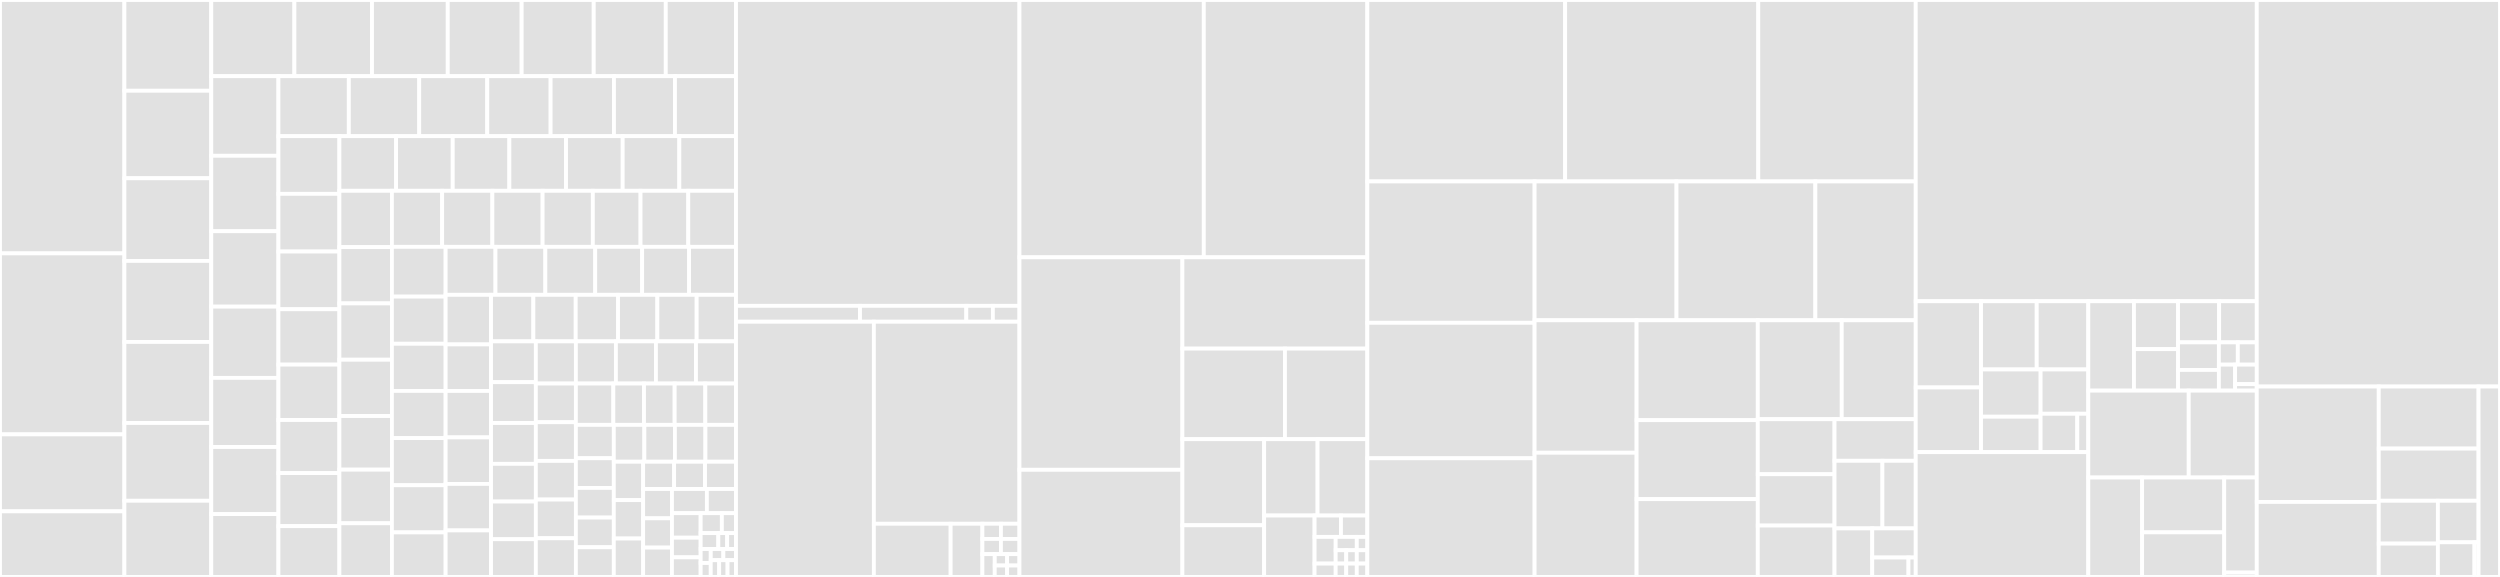 <svg baseProfile="full" width="650" height="150" viewBox="0 0 650 150" version="1.1"
xmlns="http://www.w3.org/2000/svg" xmlns:ev="http://www.w3.org/2001/xml-events"
xmlns:xlink="http://www.w3.org/1999/xlink">

<rect x="0" y="0" width="650" height="150" fill="#333333" stroke="none"/>

<style>rect.s{mask:url(#mask);}</style>
<defs>
  <pattern id="white" width="4" height="4" patternUnits="userSpaceOnUse" patternTransform="rotate(45)">
    <rect width="2" height="2" transform="translate(0,0)" fill="white"></rect>
  </pattern>
  <mask id="mask">
    <rect x="0" y="0" width="100%" height="100%" fill="url(#white)"></rect>
  </mask>
</defs>

<rect x="0" y="0" width="32.348" height="65.882" fill="#e1e1e1" stroke="white" stroke-width="1" class=" tooltipped" data-content="core/is/InstructionBuilder.java"><title>core/is/InstructionBuilder.java</title></rect>
<rect x="0" y="65.882" width="32.348" height="47.059" fill="#e1e1e1" stroke="white" stroke-width="1" class=" tooltipped" data-content="core/is/SYSCALL.java"><title>core/is/SYSCALL.java</title></rect>
<rect x="0" y="112.941" width="32.348" height="20.0" fill="#e1e1e1" stroke="white" stroke-width="1" class=" tooltipped" data-content="core/is/DIV.java"><title>core/is/DIV.java</title></rect>
<rect x="0" y="132.941" width="32.348" height="17.059" fill="#e1e1e1" stroke="white" stroke-width="1" class=" tooltipped" data-content="core/is/DIVU.java"><title>core/is/DIVU.java</title></rect>
<rect x="32.348" y="0" width="22.58" height="23.596" fill="#e1e1e1" stroke="white" stroke-width="1" class=" tooltipped" data-content="core/is/FPArithmeticInstructions.java"><title>core/is/FPArithmeticInstructions.java</title></rect>
<rect x="32.348" y="23.596" width="22.58" height="22.753" fill="#e1e1e1" stroke="white" stroke-width="1" class=" tooltipped" data-content="core/is/MULT.java"><title>core/is/MULT.java</title></rect>
<rect x="32.348" y="46.348" width="22.58" height="21.489" fill="#e1e1e1" stroke="white" stroke-width="1" class=" tooltipped" data-content="core/is/Instruction.java"><title>core/is/Instruction.java</title></rect>
<rect x="32.348" y="67.837" width="22.58" height="21.067" fill="#e1e1e1" stroke="white" stroke-width="1" class=" tooltipped" data-content="core/is/MULTU.java"><title>core/is/MULTU.java</title></rect>
<rect x="32.348" y="88.904" width="22.58" height="21.067" fill="#e1e1e1" stroke="white" stroke-width="1" class=" tooltipped" data-content="core/is/DDIVU.java"><title>core/is/DDIVU.java</title></rect>
<rect x="32.348" y="109.972" width="22.58" height="20.225" fill="#e1e1e1" stroke="white" stroke-width="1" class=" tooltipped" data-content="core/is/DDIV.java"><title>core/is/DDIV.java</title></rect>
<rect x="32.348" y="130.197" width="22.58" height="19.803" fill="#e1e1e1" stroke="white" stroke-width="1" class=" tooltipped" data-content="core/is/DMULT.java"><title>core/is/DMULT.java</title></rect>
<rect x="54.928" y="0" width="21.618" height="19.805" fill="#e1e1e1" stroke="white" stroke-width="1" class=" tooltipped" data-content="core/is/FPC_cond_DInstructions.java"><title>core/is/FPC_cond_DInstructions.java</title></rect>
<rect x="76.545" y="0" width="20.176" height="19.805" fill="#e1e1e1" stroke="white" stroke-width="1" class=" tooltipped" data-content="core/is/DMULTU.java"><title>core/is/DMULTU.java</title></rect>
<rect x="96.722" y="0" width="19.696" height="19.805" fill="#e1e1e1" stroke="white" stroke-width="1" class=" tooltipped" data-content="core/is/SLL.java"><title>core/is/SLL.java</title></rect>
<rect x="116.418" y="0" width="19.216" height="19.805" fill="#e1e1e1" stroke="white" stroke-width="1" class=" tooltipped" data-content="core/is/SRL.java"><title>core/is/SRL.java</title></rect>
<rect x="135.634" y="0" width="18.735" height="19.805" fill="#e1e1e1" stroke="white" stroke-width="1" class=" tooltipped" data-content="core/is/SRA.java"><title>core/is/SRA.java</title></rect>
<rect x="154.369" y="0" width="18.735" height="19.805" fill="#e1e1e1" stroke="white" stroke-width="1" class=" tooltipped" data-content="core/is/DSRA.java"><title>core/is/DSRA.java</title></rect>
<rect x="173.104" y="0" width="18.255" height="19.805" fill="#e1e1e1" stroke="white" stroke-width="1" class=" tooltipped" data-content="core/is/DSLL.java"><title>core/is/DSLL.java</title></rect>
<rect x="54.928" y="19.805" width="17.465" height="20.701" fill="#e1e1e1" stroke="white" stroke-width="1" class=" tooltipped" data-content="core/is/DSRL.java"><title>core/is/DSRL.java</title></rect>
<rect x="54.928" y="40.505" width="17.465" height="19.611" fill="#e1e1e1" stroke="white" stroke-width="1" class=" tooltipped" data-content="core/is/ALU_RType.java"><title>core/is/ALU_RType.java</title></rect>
<rect x="54.928" y="60.116" width="17.465" height="19.611" fill="#e1e1e1" stroke="white" stroke-width="1" class=" tooltipped" data-content="core/is/FPConditionalCC_DMoveInstructions.java"><title>core/is/FPConditionalCC_DMoveInstructions.java</title></rect>
<rect x="54.928" y="79.727" width="17.465" height="18.522" fill="#e1e1e1" stroke="white" stroke-width="1" class=" tooltipped" data-content="core/is/FPConditionalZerosMoveInstructions.java"><title>core/is/FPConditionalZerosMoveInstructions.java</title></rect>
<rect x="54.928" y="98.249" width="17.465" height="17.977" fill="#e1e1e1" stroke="white" stroke-width="1" class=" tooltipped" data-content="core/is/ALU_IType.java"><title>core/is/ALU_IType.java</title></rect>
<rect x="54.928" y="116.225" width="17.465" height="17.432" fill="#e1e1e1" stroke="white" stroke-width="1" class=" tooltipped" data-content="core/is/FPFormattedOperandMoveInstructions.java"><title>core/is/FPFormattedOperandMoveInstructions.java</title></rect>
<rect x="54.928" y="133.657" width="17.465" height="16.343" fill="#e1e1e1" stroke="white" stroke-width="1" class=" tooltipped" data-content="core/is/ORI.java"><title>core/is/ORI.java</title></rect>
<rect x="72.393" y="19.805" width="18.303" height="15.595" fill="#e1e1e1" stroke="white" stroke-width="1" class=" tooltipped" data-content="core/is/ANDI.java"><title>core/is/ANDI.java</title></rect>
<rect x="90.695" y="19.805" width="18.303" height="15.595" fill="#e1e1e1" stroke="white" stroke-width="1" class=" tooltipped" data-content="core/is/XORI.java"><title>core/is/XORI.java</title></rect>
<rect x="108.998" y="19.805" width="17.692" height="15.595" fill="#e1e1e1" stroke="white" stroke-width="1" class=" tooltipped" data-content="core/is/LDSTInstructions.java"><title>core/is/LDSTInstructions.java</title></rect>
<rect x="126.69" y="19.805" width="16.472" height="15.595" fill="#e1e1e1" stroke="white" stroke-width="1" class=" tooltipped" data-content="core/is/MFHI.java"><title>core/is/MFHI.java</title></rect>
<rect x="143.163" y="19.805" width="16.472" height="15.595" fill="#e1e1e1" stroke="white" stroke-width="1" class=" tooltipped" data-content="core/is/MFLO.java"><title>core/is/MFLO.java</title></rect>
<rect x="159.635" y="19.805" width="15.862" height="15.595" fill="#e1e1e1" stroke="white" stroke-width="1" class=" tooltipped" data-content="core/is/Loading.java"><title>core/is/Loading.java</title></rect>
<rect x="175.497" y="19.805" width="15.862" height="15.595" fill="#e1e1e1" stroke="white" stroke-width="1" class=" tooltipped" data-content="core/is/Storing.java"><title>core/is/Storing.java</title></rect>
<rect x="72.393" y="35.399" width="15.857" height="15" fill="#e1e1e1" stroke="white" stroke-width="1" class=" tooltipped" data-content="core/is/JAL.java"><title>core/is/JAL.java</title></rect>
<rect x="72.393" y="50.399" width="15.857" height="15" fill="#e1e1e1" stroke="white" stroke-width="1" class=" tooltipped" data-content="core/is/FlowControl_IType.java"><title>core/is/FlowControl_IType.java</title></rect>
<rect x="72.393" y="65.4" width="15.857" height="15" fill="#e1e1e1" stroke="white" stroke-width="1" class=" tooltipped" data-content="core/is/InstructionsUtils.java"><title>core/is/InstructionsUtils.java</title></rect>
<rect x="72.393" y="80.4" width="15.857" height="14.4" fill="#e1e1e1" stroke="white" stroke-width="1" class=" tooltipped" data-content="core/is/ADD.java"><title>core/is/ADD.java</title></rect>
<rect x="72.393" y="94.8" width="15.857" height="14.4" fill="#e1e1e1" stroke="white" stroke-width="1" class=" tooltipped" data-content="core/is/SUB.java"><title>core/is/SUB.java</title></rect>
<rect x="72.393" y="109.2" width="15.857" height="13.8" fill="#e1e1e1" stroke="white" stroke-width="1" class=" tooltipped" data-content="core/is/LUI.java"><title>core/is/LUI.java</title></rect>
<rect x="72.393" y="123" width="15.857" height="13.8" fill="#e1e1e1" stroke="white" stroke-width="1" class=" tooltipped" data-content="core/is/ADDI.java"><title>core/is/ADDI.java</title></rect>
<rect x="72.393" y="136.8" width="15.857" height="13.2" fill="#e1e1e1" stroke="white" stroke-width="1" class=" tooltipped" data-content="core/is/FPLoading.java"><title>core/is/FPLoading.java</title></rect>
<rect x="88.249" y="35.399" width="14.73" height="14.21" fill="#e1e1e1" stroke="white" stroke-width="1" class=" tooltipped" data-content="core/is/SLLV.java"><title>core/is/SLLV.java</title></rect>
<rect x="102.979" y="35.399" width="14.73" height="14.21" fill="#e1e1e1" stroke="white" stroke-width="1" class=" tooltipped" data-content="core/is/DMUHU.java"><title>core/is/DMUHU.java</title></rect>
<rect x="117.709" y="35.399" width="14.73" height="14.21" fill="#e1e1e1" stroke="white" stroke-width="1" class=" tooltipped" data-content="core/is/SLTU.java"><title>core/is/SLTU.java</title></rect>
<rect x="132.439" y="35.399" width="14.73" height="14.21" fill="#e1e1e1" stroke="white" stroke-width="1" class=" tooltipped" data-content="core/is/SRLV.java"><title>core/is/SRLV.java</title></rect>
<rect x="147.169" y="35.399" width="14.73" height="14.21" fill="#e1e1e1" stroke="white" stroke-width="1" class=" tooltipped" data-content="core/is/JALR.java"><title>core/is/JALR.java</title></rect>
<rect x="161.899" y="35.399" width="14.73" height="14.21" fill="#e1e1e1" stroke="white" stroke-width="1" class=" tooltipped" data-content="core/is/DMULU.java"><title>core/is/DMULU.java</title></rect>
<rect x="176.629" y="35.399" width="14.73" height="14.21" fill="#e1e1e1" stroke="white" stroke-width="1" class=" tooltipped" data-content="core/is/DSRAV.java"><title>core/is/DSRAV.java</title></rect>
<rect x="88.249" y="49.609" width="13.647" height="14.64" fill="#e1e1e1" stroke="white" stroke-width="1" class=" tooltipped" data-content="core/is/FPMoveToInstructions.java"><title>core/is/FPMoveToInstructions.java</title></rect>
<rect x="88.249" y="64.249" width="13.647" height="14.64" fill="#e1e1e1" stroke="white" stroke-width="1" class=" tooltipped" data-content="core/is/CVT_L_D.java"><title>core/is/CVT_L_D.java</title></rect>
<rect x="88.249" y="78.89" width="13.647" height="14.64" fill="#e1e1e1" stroke="white" stroke-width="1" class=" tooltipped" data-content="core/is/SLTIU.java"><title>core/is/SLTIU.java</title></rect>
<rect x="88.249" y="93.53" width="13.647" height="14.64" fill="#e1e1e1" stroke="white" stroke-width="1" class=" tooltipped" data-content="core/is/CVT_W_D.java"><title>core/is/CVT_W_D.java</title></rect>
<rect x="88.249" y="108.17" width="13.647" height="13.943" fill="#e1e1e1" stroke="white" stroke-width="1" class=" tooltipped" data-content="core/is/SRAV.java"><title>core/is/SRAV.java</title></rect>
<rect x="88.249" y="122.114" width="13.647" height="13.943" fill="#e1e1e1" stroke="white" stroke-width="1" class=" tooltipped" data-content="core/is/BC1F.java"><title>core/is/BC1F.java</title></rect>
<rect x="88.249" y="136.057" width="13.647" height="13.943" fill="#e1e1e1" stroke="white" stroke-width="1" class=" tooltipped" data-content="core/is/DSLLV.java"><title>core/is/DSLLV.java</title></rect>
<rect x="101.896" y="49.609" width="13.06" height="14.569" fill="#e1e1e1" stroke="white" stroke-width="1" class=" tooltipped" data-content="core/is/SLT.java"><title>core/is/SLT.java</title></rect>
<rect x="114.957" y="49.609" width="13.06" height="14.569" fill="#e1e1e1" stroke="white" stroke-width="1" class=" tooltipped" data-content="core/is/BNEZ.java"><title>core/is/BNEZ.java</title></rect>
<rect x="128.017" y="49.609" width="13.06" height="14.569" fill="#e1e1e1" stroke="white" stroke-width="1" class=" tooltipped" data-content="core/is/BC1T.java"><title>core/is/BC1T.java</title></rect>
<rect x="141.077" y="49.609" width="13.06" height="14.569" fill="#e1e1e1" stroke="white" stroke-width="1" class=" tooltipped" data-content="core/is/DSRLV.java"><title>core/is/DSRLV.java</title></rect>
<rect x="154.137" y="49.609" width="12.407" height="14.569" fill="#e1e1e1" stroke="white" stroke-width="1" class=" tooltipped" data-content="core/is/BGEZ.java"><title>core/is/BGEZ.java</title></rect>
<rect x="166.545" y="49.609" width="12.407" height="14.569" fill="#e1e1e1" stroke="white" stroke-width="1" class=" tooltipped" data-content="core/is/DSUB.java"><title>core/is/DSUB.java</title></rect>
<rect x="178.952" y="49.609" width="12.407" height="14.569" fill="#e1e1e1" stroke="white" stroke-width="1" class=" tooltipped" data-content="core/is/DADD.java"><title>core/is/DADD.java</title></rect>
<rect x="101.896" y="64.179" width="13.968" height="12.941" fill="#e1e1e1" stroke="white" stroke-width="1" class=" tooltipped" data-content="core/is/BEQZ.java"><title>core/is/BEQZ.java</title></rect>
<rect x="101.896" y="77.12" width="13.968" height="12.26" fill="#e1e1e1" stroke="white" stroke-width="1" class=" tooltipped" data-content="core/is/MOVZ.java"><title>core/is/MOVZ.java</title></rect>
<rect x="101.896" y="89.38" width="13.968" height="12.26" fill="#e1e1e1" stroke="white" stroke-width="1" class=" tooltipped" data-content="core/is/DADDI.java"><title>core/is/DADDI.java</title></rect>
<rect x="101.896" y="101.64" width="13.968" height="12.26" fill="#e1e1e1" stroke="white" stroke-width="1" class=" tooltipped" data-content="core/is/MOVN.java"><title>core/is/MOVN.java</title></rect>
<rect x="101.896" y="113.901" width="13.968" height="12.26" fill="#e1e1e1" stroke="white" stroke-width="1" class=" tooltipped" data-content="core/is/SUBU.java"><title>core/is/SUBU.java</title></rect>
<rect x="101.896" y="126.161" width="13.968" height="12.26" fill="#e1e1e1" stroke="white" stroke-width="1" class=" tooltipped" data-content="core/is/ADDU.java"><title>core/is/ADDU.java</title></rect>
<rect x="101.896" y="138.421" width="13.968" height="11.579" fill="#e1e1e1" stroke="white" stroke-width="1" class=" tooltipped" data-content="core/is/AND.java"><title>core/is/AND.java</title></rect>
<rect x="115.865" y="64.179" width="12.964" height="12.476" fill="#e1e1e1" stroke="white" stroke-width="1" class=" tooltipped" data-content="core/is/OR.java"><title>core/is/OR.java</title></rect>
<rect x="128.828" y="64.179" width="12.964" height="12.476" fill="#e1e1e1" stroke="white" stroke-width="1" class=" tooltipped" data-content="core/is/ADDIU.java"><title>core/is/ADDIU.java</title></rect>
<rect x="141.792" y="64.179" width="12.964" height="12.476" fill="#e1e1e1" stroke="white" stroke-width="1" class=" tooltipped" data-content="core/is/FPMoveFromInstructions.java"><title>core/is/FPMoveFromInstructions.java</title></rect>
<rect x="154.756" y="64.179" width="12.201" height="12.476" fill="#e1e1e1" stroke="white" stroke-width="1" class=" tooltipped" data-content="core/is/BREAK.java"><title>core/is/BREAK.java</title></rect>
<rect x="166.957" y="64.179" width="12.201" height="12.476" fill="#e1e1e1" stroke="white" stroke-width="1" class=" tooltipped" data-content="core/is/FPConditionalBranchesInstructions.java"><title>core/is/FPConditionalBranchesInstructions.java</title></rect>
<rect x="179.158" y="64.179" width="12.201" height="12.476" fill="#e1e1e1" stroke="white" stroke-width="1" class=" tooltipped" data-content="core/is/CVT_D_W.java"><title>core/is/CVT_D_W.java</title></rect>
<rect x="115.865" y="76.655" width="11.804" height="12.896" fill="#e1e1e1" stroke="white" stroke-width="1" class=" tooltipped" data-content="core/is/CVT_D_L.java"><title>core/is/CVT_D_L.java</title></rect>
<rect x="115.865" y="89.551" width="11.804" height="12.09" fill="#e1e1e1" stroke="white" stroke-width="1" class=" tooltipped" data-content="core/is/MOVZ_D.java"><title>core/is/MOVZ_D.java</title></rect>
<rect x="115.865" y="101.641" width="11.804" height="12.09" fill="#e1e1e1" stroke="white" stroke-width="1" class=" tooltipped" data-content="core/is/MOVN_D.java"><title>core/is/MOVN_D.java</title></rect>
<rect x="115.865" y="113.73" width="11.804" height="12.09" fill="#e1e1e1" stroke="white" stroke-width="1" class=" tooltipped" data-content="core/is/J.java"><title>core/is/J.java</title></rect>
<rect x="115.865" y="125.82" width="11.804" height="12.09" fill="#e1e1e1" stroke="white" stroke-width="1" class=" tooltipped" data-content="core/is/SDC1.java"><title>core/is/SDC1.java</title></rect>
<rect x="115.865" y="137.91" width="11.804" height="12.09" fill="#e1e1e1" stroke="white" stroke-width="1" class=" tooltipped" data-content="core/is/HALT.java"><title>core/is/HALT.java</title></rect>
<rect x="127.669" y="76.655" width="11.008" height="12.1" fill="#e1e1e1" stroke="white" stroke-width="1" class=" tooltipped" data-content="core/is/BEQ.java"><title>core/is/BEQ.java</title></rect>
<rect x="138.677" y="76.655" width="11.008" height="12.1" fill="#e1e1e1" stroke="white" stroke-width="1" class=" tooltipped" data-content="core/is/FPLDSTInstructions.java"><title>core/is/FPLDSTInstructions.java</title></rect>
<rect x="149.685" y="76.655" width="11.008" height="12.1" fill="#e1e1e1" stroke="white" stroke-width="1" class=" tooltipped" data-content="core/is/BNE.java"><title>core/is/BNE.java</title></rect>
<rect x="160.693" y="76.655" width="10.222" height="12.1" fill="#e1e1e1" stroke="white" stroke-width="1" class=" tooltipped" data-content="core/is/LDC1.java"><title>core/is/LDC1.java</title></rect>
<rect x="170.915" y="76.655" width="10.222" height="12.1" fill="#e1e1e1" stroke="white" stroke-width="1" class=" tooltipped" data-content="core/is/MOV_D.java"><title>core/is/MOV_D.java</title></rect>
<rect x="181.137" y="76.655" width="10.222" height="12.1" fill="#e1e1e1" stroke="white" stroke-width="1" class=" tooltipped" data-content="core/is/XOR.java"><title>core/is/XOR.java</title></rect>
<rect x="127.669" y="88.755" width="11.651" height="10.616" fill="#e1e1e1" stroke="white" stroke-width="1" class=" tooltipped" data-content="core/is/FPStoring.java"><title>core/is/FPStoring.java</title></rect>
<rect x="127.669" y="99.37" width="11.651" height="10.616" fill="#e1e1e1" stroke="white" stroke-width="1" class=" tooltipped" data-content="core/is/NOP.java"><title>core/is/NOP.java</title></rect>
<rect x="127.669" y="109.986" width="11.651" height="10.616" fill="#e1e1e1" stroke="white" stroke-width="1" class=" tooltipped" data-content="core/is/LWC1.java"><title>core/is/LWC1.java</title></rect>
<rect x="127.669" y="120.602" width="11.651" height="9.799" fill="#e1e1e1" stroke="white" stroke-width="1" class=" tooltipped" data-content="core/is/DSUBU.java"><title>core/is/DSUBU.java</title></rect>
<rect x="127.669" y="130.401" width="11.651" height="9.799" fill="#e1e1e1" stroke="white" stroke-width="1" class=" tooltipped" data-content="core/is/FlowControl_JType.java"><title>core/is/FlowControl_JType.java</title></rect>
<rect x="127.669" y="140.201" width="11.651" height="9.799" fill="#e1e1e1" stroke="white" stroke-width="1" class=" tooltipped" data-content="core/is/SWC1.java"><title>core/is/SWC1.java</title></rect>
<rect x="139.319" y="88.755" width="10.408" height="10.969" fill="#e1e1e1" stroke="white" stroke-width="1" class=" tooltipped" data-content="core/is/DADDU.java"><title>core/is/DADDU.java</title></rect>
<rect x="149.727" y="88.755" width="10.408" height="10.969" fill="#e1e1e1" stroke="white" stroke-width="1" class=" tooltipped" data-content="core/is/FlowControl_RType.java"><title>core/is/FlowControl_RType.java</title></rect>
<rect x="160.135" y="88.755" width="10.408" height="10.969" fill="#e1e1e1" stroke="white" stroke-width="1" class=" tooltipped" data-content="core/is/FPMoveToAndFromInstructions.java"><title>core/is/FPMoveToAndFromInstructions.java</title></rect>
<rect x="170.543" y="88.755" width="10.408" height="10.969" fill="#e1e1e1" stroke="white" stroke-width="1" class=" tooltipped" data-content="core/is/SLTI.java"><title>core/is/SLTI.java</title></rect>
<rect x="180.951" y="88.755" width="10.408" height="10.969" fill="#e1e1e1" stroke="white" stroke-width="1" class=" tooltipped" data-content="core/is/JR.java"><title>core/is/JR.java</title></rect>
<rect x="139.319" y="99.724" width="10.408" height="10.055" fill="#e1e1e1" stroke="white" stroke-width="1" class=" tooltipped" data-content="core/is/DMFC1.java"><title>core/is/DMFC1.java</title></rect>
<rect x="139.319" y="109.779" width="10.408" height="10.055" fill="#e1e1e1" stroke="white" stroke-width="1" class=" tooltipped" data-content="core/is/MFC1.java"><title>core/is/MFC1.java</title></rect>
<rect x="139.319" y="119.834" width="10.408" height="10.055" fill="#e1e1e1" stroke="white" stroke-width="1" class=" tooltipped" data-content="core/is/B.java"><title>core/is/B.java</title></rect>
<rect x="139.319" y="129.89" width="10.408" height="10.055" fill="#e1e1e1" stroke="white" stroke-width="1" class=" tooltipped" data-content="core/is/MTC1.java"><title>core/is/MTC1.java</title></rect>
<rect x="139.319" y="139.945" width="10.408" height="10.055" fill="#e1e1e1" stroke="white" stroke-width="1" class=" tooltipped" data-content="core/is/DMTC1.java"><title>core/is/DMTC1.java</title></rect>
<rect x="149.727" y="99.724" width="9.744" height="10.741" fill="#e1e1e1" stroke="white" stroke-width="1" class=" tooltipped" data-content="core/is/DADDIU.java"><title>core/is/DADDIU.java</title></rect>
<rect x="159.471" y="99.724" width="7.972" height="10.741" fill="#e1e1e1" stroke="white" stroke-width="1" class=" tooltipped" data-content="core/is/SUB_D.java"><title>core/is/SUB_D.java</title></rect>
<rect x="167.443" y="99.724" width="7.972" height="10.741" fill="#e1e1e1" stroke="white" stroke-width="1" class=" tooltipped" data-content="core/is/ADD_D.java"><title>core/is/ADD_D.java</title></rect>
<rect x="175.415" y="99.724" width="7.972" height="10.741" fill="#e1e1e1" stroke="white" stroke-width="1" class=" tooltipped" data-content="core/is/DIV_D.java"><title>core/is/DIV_D.java</title></rect>
<rect x="183.387" y="99.724" width="7.972" height="10.741" fill="#e1e1e1" stroke="white" stroke-width="1" class=" tooltipped" data-content="core/is/MUL_D.java"><title>core/is/MUL_D.java</title></rect>
<rect x="149.727" y="110.465" width="9.867" height="8.678" fill="#e1e1e1" stroke="white" stroke-width="1" class=" tooltipped" data-content="core/is/BUBBLE.java"><title>core/is/BUBBLE.java</title></rect>
<rect x="149.727" y="119.143" width="9.867" height="7.714" fill="#e1e1e1" stroke="white" stroke-width="1" class=" tooltipped" data-content="core/is/SB.java"><title>core/is/SB.java</title></rect>
<rect x="149.727" y="126.857" width="9.867" height="7.714" fill="#e1e1e1" stroke="white" stroke-width="1" class=" tooltipped" data-content="core/is/SD.java"><title>core/is/SD.java</title></rect>
<rect x="149.727" y="134.572" width="9.867" height="7.714" fill="#e1e1e1" stroke="white" stroke-width="1" class=" tooltipped" data-content="core/is/LB.java"><title>core/is/LB.java</title></rect>
<rect x="149.727" y="142.286" width="9.867" height="7.714" fill="#e1e1e1" stroke="white" stroke-width="1" class=" tooltipped" data-content="core/is/LBU.java"><title>core/is/LBU.java</title></rect>
<rect x="159.594" y="110.465" width="7.941" height="9.584" fill="#e1e1e1" stroke="white" stroke-width="1" class=" tooltipped" data-content="core/is/LH.java"><title>core/is/LH.java</title></rect>
<rect x="167.535" y="110.465" width="7.941" height="9.584" fill="#e1e1e1" stroke="white" stroke-width="1" class=" tooltipped" data-content="core/is/LHU.java"><title>core/is/LHU.java</title></rect>
<rect x="175.477" y="110.465" width="7.941" height="9.584" fill="#e1e1e1" stroke="white" stroke-width="1" class=" tooltipped" data-content="core/is/SW.java"><title>core/is/SW.java</title></rect>
<rect x="183.418" y="110.465" width="7.941" height="9.584" fill="#e1e1e1" stroke="white" stroke-width="1" class=" tooltipped" data-content="core/is/LW.java"><title>core/is/LW.java</title></rect>
<rect x="159.594" y="120.049" width="7.624" height="9.984" fill="#e1e1e1" stroke="white" stroke-width="1" class=" tooltipped" data-content="core/is/SH.java"><title>core/is/SH.java</title></rect>
<rect x="159.594" y="130.033" width="7.624" height="9.984" fill="#e1e1e1" stroke="white" stroke-width="1" class=" tooltipped" data-content="core/is/LD.java"><title>core/is/LD.java</title></rect>
<rect x="159.594" y="140.016" width="7.624" height="9.984" fill="#e1e1e1" stroke="white" stroke-width="1" class=" tooltipped" data-content="core/is/LWU.java"><title>core/is/LWU.java</title></rect>
<rect x="167.218" y="120.049" width="8.047" height="7.094" fill="#e1e1e1" stroke="white" stroke-width="1" class=" tooltipped" data-content="core/is/MOVF_D.java"><title>core/is/MOVF_D.java</title></rect>
<rect x="175.265" y="120.049" width="8.047" height="7.094" fill="#e1e1e1" stroke="white" stroke-width="1" class=" tooltipped" data-content="core/is/C_LT_D.java"><title>core/is/C_LT_D.java</title></rect>
<rect x="183.312" y="120.049" width="8.047" height="7.094" fill="#e1e1e1" stroke="white" stroke-width="1" class=" tooltipped" data-content="core/is/C_EQ_D.java"><title>core/is/C_EQ_D.java</title></rect>
<rect x="167.218" y="127.143" width="7.492" height="7.619" fill="#e1e1e1" stroke="white" stroke-width="1" class=" tooltipped" data-content="core/is/MOVT_D.java"><title>core/is/MOVT_D.java</title></rect>
<rect x="167.218" y="134.762" width="7.492" height="7.619" fill="#e1e1e1" stroke="white" stroke-width="1" class=" tooltipped" data-content="core/is/FlowControlInstructions.java"><title>core/is/FlowControlInstructions.java</title></rect>
<rect x="167.218" y="142.381" width="7.492" height="7.619" fill="#e1e1e1" stroke="white" stroke-width="1" class=" tooltipped" data-content="core/is/FPConversionFCSRInstructions.java"><title>core/is/FPConversionFCSRInstructions.java</title></rect>
<rect x="174.71" y="127.143" width="9.082" height="6.286" fill="#e1e1e1" stroke="white" stroke-width="1" class=" tooltipped" data-content="core/is/ComputationalInstructions.java"><title>core/is/ComputationalInstructions.java</title></rect>
<rect x="183.791" y="127.143" width="7.568" height="6.286" fill="#e1e1e1" stroke="white" stroke-width="1" class=" tooltipped" data-content="core/is/S_D.java"><title>core/is/S_D.java</title></rect>
<rect x="174.71" y="133.428" width="7.464" height="6.374" fill="#e1e1e1" stroke="white" stroke-width="1" class=" tooltipped" data-content="core/is/L_D.java"><title>core/is/L_D.java</title></rect>
<rect x="174.71" y="139.802" width="7.464" height="5.099" fill="#e1e1e1" stroke="white" stroke-width="1" class=" tooltipped" data-content="core/is/AddressErrorException.java"><title>core/is/AddressErrorException.java</title></rect>
<rect x="174.71" y="144.901" width="7.464" height="5.099" fill="#e1e1e1" stroke="white" stroke-width="1" class=" tooltipped" data-content="core/is/ParsedInstructionMetadata.java"><title>core/is/ParsedInstructionMetadata.java</title></rect>
<rect x="182.173" y="133.428" width="5.512" height="5.179" fill="#e1e1e1" stroke="white" stroke-width="1" class=" tooltipped" data-content="core/is/TRAP.java"><title>core/is/TRAP.java</title></rect>
<rect x="187.685" y="133.428" width="3.674" height="5.179" fill="#e1e1e1" stroke="white" stroke-width="1" class=" tooltipped" data-content="core/is/DivisionByZeroException.java"><title>core/is/DivisionByZeroException.java</title></rect>
<rect x="182.173" y="138.607" width="4.593" height="4.143" fill="#e1e1e1" stroke="white" stroke-width="1" class=" tooltipped" data-content="core/is/IntegerOverflowException.java"><title>core/is/IntegerOverflowException.java</title></rect>
<rect x="186.766" y="138.607" width="2.296" height="4.143" fill="#e1e1e1" stroke="white" stroke-width="1" class=" tooltipped" data-content="core/is/TwosComplementSumException.java"><title>core/is/TwosComplementSumException.java</title></rect>
<rect x="189.063" y="138.607" width="2.296" height="4.143" fill="#e1e1e1" stroke="white" stroke-width="1" class=" tooltipped" data-content="core/is/InstructionInterface.java"><title>core/is/InstructionInterface.java</title></rect>
<rect x="182.173" y="142.75" width="2.625" height="3.625" fill="#e1e1e1" stroke="white" stroke-width="1" class=" tooltipped" data-content="core/is/WAWException.java"><title>core/is/WAWException.java</title></rect>
<rect x="182.173" y="146.375" width="2.625" height="3.625" fill="#e1e1e1" stroke="white" stroke-width="1" class=" tooltipped" data-content="core/is/HaltException.java"><title>core/is/HaltException.java</title></rect>
<rect x="184.798" y="142.75" width="3.281" height="2.9" fill="#e1e1e1" stroke="white" stroke-width="1" class=" tooltipped" data-content="core/is/StoppingException.java"><title>core/is/StoppingException.java</title></rect>
<rect x="188.079" y="142.75" width="3.281" height="2.9" fill="#e1e1e1" stroke="white" stroke-width="1" class=" tooltipped" data-content="core/is/RAWException.java"><title>core/is/RAWException.java</title></rect>
<rect x="184.798" y="145.65" width="2.187" height="4.35" fill="#e1e1e1" stroke="white" stroke-width="1" class=" tooltipped" data-content="core/is/JumpException.java"><title>core/is/JumpException.java</title></rect>
<rect x="186.985" y="145.65" width="2.187" height="4.35" fill="#e1e1e1" stroke="white" stroke-width="1" class=" tooltipped" data-content="core/is/DADDUI.java"><title>core/is/DADDUI.java</title></rect>
<rect x="189.172" y="145.65" width="2.187" height="4.35" fill="#e1e1e1" stroke="white" stroke-width="1" class=" tooltipped" data-content="core/is/BreakException.java"><title>core/is/BreakException.java</title></rect>
<rect x="191.359" y="0" width="73.702" height="79.518" fill="#e1e1e1" stroke="white" stroke-width="1" class=" tooltipped" data-content="core/parser/Parser.java"><title>core/parser/Parser.java</title></rect>
<rect x="191.359" y="79.518" width="32.245" height="4.131" fill="#e1e1e1" stroke="white" stroke-width="1" class=" tooltipped" data-content="core/parser/ParserMultiException.java"><title>core/parser/ParserMultiException.java</title></rect>
<rect x="223.604" y="79.518" width="27.638" height="4.131" fill="#e1e1e1" stroke="white" stroke-width="1" class=" tooltipped" data-content="core/parser/ParserException.java"><title>core/parser/ParserException.java</title></rect>
<rect x="251.242" y="79.518" width="6.91" height="4.131" fill="#e1e1e1" stroke="white" stroke-width="1" class=" tooltipped" data-content="core/parser/ParserError.java"><title>core/parser/ParserError.java</title></rect>
<rect x="258.152" y="79.518" width="6.91" height="4.131" fill="#e1e1e1" stroke="white" stroke-width="1" class=" tooltipped" data-content="core/parser/ParserWarning.java"><title>core/parser/ParserWarning.java</title></rect>
<rect x="191.359" y="83.649" width="35.847" height="66.351" fill="#e1e1e1" stroke="white" stroke-width="1" class=" tooltipped" data-content="core/fpu/FPInstructionUtils.java"><title>core/fpu/FPInstructionUtils.java</title></rect>
<rect x="227.207" y="83.649" width="37.855" height="52.528" fill="#e1e1e1" stroke="white" stroke-width="1" class=" tooltipped" data-content="core/fpu/FPPipeline.java"><title>core/fpu/FPPipeline.java</title></rect>
<rect x="227.207" y="136.177" width="19.96" height="13.823" fill="#e1e1e1" stroke="white" stroke-width="1" class=" tooltipped" data-content="core/fpu/RegisterFP.java"><title>core/fpu/RegisterFP.java</title></rect>
<rect x="247.166" y="136.177" width="8.259" height="13.823" fill="#e1e1e1" stroke="white" stroke-width="1" class=" tooltipped" data-content="core/fpu/BitSet64FP.java"><title>core/fpu/BitSet64FP.java</title></rect>
<rect x="255.426" y="136.177" width="4.818" height="3.949" fill="#e1e1e1" stroke="white" stroke-width="1" class=" tooltipped" data-content="core/fpu/FPUnderflowException.java"><title>core/fpu/FPUnderflowException.java</title></rect>
<rect x="260.244" y="136.177" width="4.818" height="3.949" fill="#e1e1e1" stroke="white" stroke-width="1" class=" tooltipped" data-content="core/fpu/FPExponentTooLargeException.java"><title>core/fpu/FPExponentTooLargeException.java</title></rect>
<rect x="255.426" y="140.126" width="4.818" height="3.949" fill="#e1e1e1" stroke="white" stroke-width="1" class=" tooltipped" data-content="core/fpu/FPDivideByZeroException.java"><title>core/fpu/FPDivideByZeroException.java</title></rect>
<rect x="260.244" y="140.126" width="4.818" height="3.949" fill="#e1e1e1" stroke="white" stroke-width="1" class=" tooltipped" data-content="core/fpu/FPInvalidOperationException.java"><title>core/fpu/FPInvalidOperationException.java</title></rect>
<rect x="255.426" y="144.076" width="3.212" height="5.924" fill="#e1e1e1" stroke="white" stroke-width="1" class=" tooltipped" data-content="core/fpu/FPOverflowException.java"><title>core/fpu/FPOverflowException.java</title></rect>
<rect x="258.638" y="144.076" width="3.212" height="2.962" fill="#e1e1e1" stroke="white" stroke-width="1" class=" tooltipped" data-content="core/fpu/EXNotAvailableException.java"><title>core/fpu/EXNotAvailableException.java</title></rect>
<rect x="258.638" y="147.038" width="3.212" height="2.962" fill="#e1e1e1" stroke="white" stroke-width="1" class=" tooltipped" data-content="core/fpu/FPInexactException.java"><title>core/fpu/FPInexactException.java</title></rect>
<rect x="261.85" y="144.076" width="3.212" height="2.962" fill="#e1e1e1" stroke="white" stroke-width="1" class=" tooltipped" data-content="core/fpu/FPDividerNotAvailableException.java"><title>core/fpu/FPDividerNotAvailableException.java</title></rect>
<rect x="261.85" y="147.038" width="3.212" height="2.962" fill="#e1e1e1" stroke="white" stroke-width="1" class=" tooltipped" data-content="core/fpu/FPFunctionalUnitNotAvailableException.java"><title>core/fpu/FPFunctionalUnitNotAvailableException.java</title></rect>
<rect x="265.061" y="0" width="47.925" height="66.9" fill="#e1e1e1" stroke="white" stroke-width="1" class=" tooltipped" data-content="core/CPU.java"><title>core/CPU.java</title></rect>
<rect x="312.987" y="0" width="42.521" height="66.9" fill="#e1e1e1" stroke="white" stroke-width="1" class=" tooltipped" data-content="core/Converter.java"><title>core/Converter.java</title></rect>
<rect x="265.061" y="66.9" width="42.361" height="55.25" fill="#e1e1e1" stroke="white" stroke-width="1" class=" tooltipped" data-content="core/BitSet64.java"><title>core/BitSet64.java</title></rect>
<rect x="265.061" y="122.15" width="42.361" height="27.85" fill="#e1e1e1" stroke="white" stroke-width="1" class=" tooltipped" data-content="core/FCSRRegister.java"><title>core/FCSRRegister.java</title></rect>
<rect x="307.423" y="66.9" width="48.086" height="23.743" fill="#e1e1e1" stroke="white" stroke-width="1" class=" tooltipped" data-content="core/IOManager.java"><title>core/IOManager.java</title></rect>
<rect x="307.423" y="90.643" width="26.669" height="23.545" fill="#e1e1e1" stroke="white" stroke-width="1" class=" tooltipped" data-content="core/Register.java"><title>core/Register.java</title></rect>
<rect x="334.092" y="90.643" width="21.416" height="23.545" fill="#e1e1e1" stroke="white" stroke-width="1" class=" tooltipped" data-content="core/SymbolTable.java"><title>core/SymbolTable.java</title></rect>
<rect x="307.423" y="114.188" width="21.253" height="22.382" fill="#e1e1e1" stroke="white" stroke-width="1" class=" tooltipped" data-content="core/Memory.java"><title>core/Memory.java</title></rect>
<rect x="307.423" y="136.571" width="21.253" height="13.429" fill="#e1e1e1" stroke="white" stroke-width="1" class=" tooltipped" data-content="core/MemoryElement.java"><title>core/MemoryElement.java</title></rect>
<rect x="328.676" y="114.188" width="13.895" height="19.856" fill="#e1e1e1" stroke="white" stroke-width="1" class=" tooltipped" data-content="core/Pipeline.java"><title>core/Pipeline.java</title></rect>
<rect x="342.571" y="114.188" width="12.937" height="19.856" fill="#e1e1e1" stroke="white" stroke-width="1" class=" tooltipped" data-content="core/Dinero.java"><title>core/Dinero.java</title></rect>
<rect x="328.676" y="134.044" width="13.118" height="15.956" fill="#e1e1e1" stroke="white" stroke-width="1" class=" tooltipped" data-content="core/FixedBitSet.java"><title>core/FixedBitSet.java</title></rect>
<rect x="341.794" y="134.044" width="6.857" height="5.55" fill="#e1e1e1" stroke="white" stroke-width="1" class=" tooltipped" data-content="core/SynchronousException.java"><title>core/SynchronousException.java</title></rect>
<rect x="348.651" y="134.044" width="6.857" height="5.55" fill="#e1e1e1" stroke="white" stroke-width="1" class=" tooltipped" data-content="core/NotAlignException.java"><title>core/NotAlignException.java</title></rect>
<rect x="341.794" y="139.594" width="5.486" height="6.937" fill="#e1e1e1" stroke="white" stroke-width="1" class=" tooltipped" data-content="core/IOManagerException.java"><title>core/IOManagerException.java</title></rect>
<rect x="341.794" y="146.531" width="5.486" height="3.469" fill="#e1e1e1" stroke="white" stroke-width="1" class=" tooltipped" data-content="core/StringFormatException.java"><title>core/StringFormatException.java</title></rect>
<rect x="347.28" y="139.594" width="5.486" height="3.469" fill="#e1e1e1" stroke="white" stroke-width="1" class=" tooltipped" data-content="core/BitSet32.java"><title>core/BitSet32.java</title></rect>
<rect x="352.766" y="139.594" width="2.743" height="3.469" fill="#e1e1e1" stroke="white" stroke-width="1" class=" tooltipped" data-content="core/IrregularStringOfHexException.java"><title>core/IrregularStringOfHexException.java</title></rect>
<rect x="347.28" y="143.063" width="2.743" height="3.469" fill="#e1e1e1" stroke="white" stroke-width="1" class=" tooltipped" data-content="core/StoppedCPUException.java"><title>core/StoppedCPUException.java</title></rect>
<rect x="347.28" y="146.531" width="2.743" height="3.469" fill="#e1e1e1" stroke="white" stroke-width="1" class=" tooltipped" data-content="core/IrregularStringOfBitsException.java"><title>core/IrregularStringOfBitsException.java</title></rect>
<rect x="350.023" y="143.063" width="2.743" height="3.469" fill="#e1e1e1" stroke="white" stroke-width="1" class=" tooltipped" data-content="core/MemoryElementNotFoundException.java"><title>core/MemoryElementNotFoundException.java</title></rect>
<rect x="352.766" y="143.063" width="2.743" height="3.469" fill="#e1e1e1" stroke="white" stroke-width="1" class=" tooltipped" data-content="core/SymbolTableOverflowException.java"><title>core/SymbolTableOverflowException.java</title></rect>
<rect x="350.023" y="146.531" width="2.743" height="3.469" fill="#e1e1e1" stroke="white" stroke-width="1" class=" tooltipped" data-content="core/SameLabelsException.java"><title>core/SameLabelsException.java</title></rect>
<rect x="352.766" y="146.531" width="2.743" height="3.469" fill="#e1e1e1" stroke="white" stroke-width="1" class=" tooltipped" data-content="core/IrregularWriteOperationException.java"><title>core/IrregularWriteOperationException.java</title></rect>
<rect x="355.508" y="0" width="51.427" height="47.175" fill="#e1e1e1" stroke="white" stroke-width="1" class=" tooltipped" data-content="ui/swing/GUIRegisters.java"><title>ui/swing/GUIRegisters.java</title></rect>
<rect x="406.935" y="0" width="50.217" height="47.175" fill="#e1e1e1" stroke="white" stroke-width="1" class=" tooltipped" data-content="ui/swing/GUIConfig.java"><title>ui/swing/GUIConfig.java</title></rect>
<rect x="457.152" y="0" width="40.94" height="47.175" fill="#e1e1e1" stroke="white" stroke-width="1" class=" tooltipped" data-content="ui/swing/GUIData.java"><title>ui/swing/GUIData.java</title></rect>
<rect x="355.508" y="47.175" width="43.488" height="36.754" fill="#e1e1e1" stroke="white" stroke-width="1" class=" tooltipped" data-content="ui/swing/GUIPipeline.java"><title>ui/swing/GUIPipeline.java</title></rect>
<rect x="355.508" y="83.93" width="43.488" height="35.223" fill="#e1e1e1" stroke="white" stroke-width="1" class=" tooltipped" data-content="ui/swing/MultiLineBasicTableUI.java"><title>ui/swing/MultiLineBasicTableUI.java</title></rect>
<rect x="355.508" y="119.153" width="43.488" height="30.847" fill="#e1e1e1" stroke="white" stroke-width="1" class=" tooltipped" data-content="ui/swing/GUICycles.java"><title>ui/swing/GUICycles.java</title></rect>
<rect x="398.996" y="47.175" width="36.898" height="36.099" fill="#e1e1e1" stroke="white" stroke-width="1" class=" tooltipped" data-content="ui/swing/GUICode.java"><title>ui/swing/GUICode.java</title></rect>
<rect x="435.894" y="47.175" width="36.107" height="36.099" fill="#e1e1e1" stroke="white" stroke-width="1" class=" tooltipped" data-content="ui/swing/DineroFrontend.java"><title>ui/swing/DineroFrontend.java</title></rect>
<rect x="472" y="47.175" width="26.092" height="36.099" fill="#e1e1e1" stroke="white" stroke-width="1" class=" tooltipped" data-content="ui/swing/MultiLineTable.java"><title>ui/swing/MultiLineTable.java</title></rect>
<rect x="398.996" y="83.274" width="26.521" height="34.439" fill="#e1e1e1" stroke="white" stroke-width="1" class=" tooltipped" data-content="ui/swing/GUIAbout.java"><title>ui/swing/GUIAbout.java</title></rect>
<rect x="398.996" y="117.713" width="26.521" height="32.287" fill="#e1e1e1" stroke="white" stroke-width="1" class=" tooltipped" data-content="ui/swing/CPUSwingWorker.java"><title>ui/swing/CPUSwingWorker.java</title></rect>
<rect x="425.517" y="83.274" width="31.511" height="25.966" fill="#e1e1e1" stroke="white" stroke-width="1" class=" tooltipped" data-content="ui/swing/GUIStatistics.java"><title>ui/swing/GUIStatistics.java</title></rect>
<rect x="425.517" y="109.24" width="31.511" height="20.531" fill="#e1e1e1" stroke="white" stroke-width="1" class=" tooltipped" data-content="ui/swing/ErrorDialog.java"><title>ui/swing/ErrorDialog.java</title></rect>
<rect x="425.517" y="129.771" width="31.511" height="20.229" fill="#e1e1e1" stroke="white" stroke-width="1" class=" tooltipped" data-content="ui/swing/GUIFrontend.java"><title>ui/swing/GUIFrontend.java</title></rect>
<rect x="457.028" y="83.274" width="21.827" height="25.717" fill="#e1e1e1" stroke="white" stroke-width="1" class=" tooltipped" data-content="ui/swing/ReportDialog.java"><title>ui/swing/ReportDialog.java</title></rect>
<rect x="478.855" y="83.274" width="19.237" height="25.717" fill="#e1e1e1" stroke="white" stroke-width="1" class=" tooltipped" data-content="ui/swing/GUIIO.java"><title>ui/swing/GUIIO.java</title></rect>
<rect x="457.028" y="108.992" width="19.952" height="14.305" fill="#e1e1e1" stroke="white" stroke-width="1" class=" tooltipped" data-content="ui/swing/GUIHelp.java"><title>ui/swing/GUIHelp.java</title></rect>
<rect x="457.028" y="123.297" width="19.952" height="13.352" fill="#e1e1e1" stroke="white" stroke-width="1" class=" tooltipped" data-content="ui/swing/GUIUpdateThread.java"><title>ui/swing/GUIUpdateThread.java</title></rect>
<rect x="457.028" y="136.648" width="19.952" height="13.352" fill="#e1e1e1" stroke="white" stroke-width="1" class=" tooltipped" data-content="ui/swing/MultiLineCellRenderer.java"><title>ui/swing/MultiLineCellRenderer.java</title></rect>
<rect x="476.98" y="108.992" width="21.112" height="10.815" fill="#e1e1e1" stroke="white" stroke-width="1" class=" tooltipped" data-content="ui/swing/StatusBar.java"><title>ui/swing/StatusBar.java</title></rect>
<rect x="476.98" y="119.807" width="12.451" height="17.575" fill="#e1e1e1" stroke="white" stroke-width="1" class=" tooltipped" data-content="ui/swing/SplashScreen.java"><title>ui/swing/SplashScreen.java</title></rect>
<rect x="489.431" y="119.807" width="8.661" height="17.575" fill="#e1e1e1" stroke="white" stroke-width="1" class=" tooltipped" data-content="ui/swing/GUITheme.java"><title>ui/swing/GUITheme.java</title></rect>
<rect x="476.98" y="137.382" width="9.802" height="12.618" fill="#e1e1e1" stroke="white" stroke-width="1" class=" tooltipped" data-content="ui/swing/GUIComponent.java"><title>ui/swing/GUIComponent.java</title></rect>
<rect x="486.782" y="137.382" width="11.31" height="7.571" fill="#e1e1e1" stroke="white" stroke-width="1" class=" tooltipped" data-content="ui/swing/JNumberField.java"><title>ui/swing/JNumberField.java</title></rect>
<rect x="486.782" y="144.953" width="9.425" height="5.047" fill="#e1e1e1" stroke="white" stroke-width="1" class=" tooltipped" data-content="ui/swing/img/IMGLoader.java"><title>ui/swing/img/IMGLoader.java</title></rect>
<rect x="496.207" y="144.953" width="1.885" height="5.047" fill="#e1e1e1" stroke="white" stroke-width="1" class=" tooltipped" data-content="ui/swing/OutOfRangeException.java"><title>ui/swing/OutOfRangeException.java</title></rect>
<rect x="498.092" y="0" width="88.671" height="78.326" fill="#e1e1e1" stroke="white" stroke-width="1" class=" tooltipped" data-content="utils/CurrentLocale.java"><title>utils/CurrentLocale.java</title></rect>
<rect x="498.092" y="78.326" width="16.976" height="22.417" fill="#e1e1e1" stroke="white" stroke-width="1" class=" tooltipped" data-content="utils/cli/Cli.java"><title>utils/cli/Cli.java</title></rect>
<rect x="498.092" y="100.743" width="16.976" height="16.813" fill="#e1e1e1" stroke="white" stroke-width="1" class=" tooltipped" data-content="utils/cli/ShowCommand.java"><title>utils/cli/ShowCommand.java</title></rect>
<rect x="515.069" y="78.326" width="14.481" height="17.739" fill="#e1e1e1" stroke="white" stroke-width="1" class=" tooltipped" data-content="utils/cli/RunCommand.java"><title>utils/cli/RunCommand.java</title></rect>
<rect x="529.55" y="78.326" width="13.409" height="17.739" fill="#e1e1e1" stroke="white" stroke-width="1" class=" tooltipped" data-content="utils/cli/LoadCommand.java"><title>utils/cli/LoadCommand.java</title></rect>
<rect x="515.069" y="96.065" width="15.494" height="12.281" fill="#e1e1e1" stroke="white" stroke-width="1" class=" tooltipped" data-content="utils/cli/StepCommand.java"><title>utils/cli/StepCommand.java</title></rect>
<rect x="515.069" y="108.345" width="15.494" height="9.21" fill="#e1e1e1" stroke="white" stroke-width="1" class=" tooltipped" data-content="utils/cli/ConfigCommand.java"><title>utils/cli/ConfigCommand.java</title></rect>
<rect x="530.563" y="96.065" width="12.396" height="11.513" fill="#e1e1e1" stroke="white" stroke-width="1" class=" tooltipped" data-content="utils/cli/DineroCommand.java"><title>utils/cli/DineroCommand.java</title></rect>
<rect x="530.563" y="107.578" width="9.535" height="9.978" fill="#e1e1e1" stroke="white" stroke-width="1" class=" tooltipped" data-content="utils/cli/Args.java"><title>utils/cli/Args.java</title></rect>
<rect x="540.098" y="107.578" width="2.861" height="9.978" fill="#e1e1e1" stroke="white" stroke-width="1" class=" tooltipped" data-content="utils/cli/Version.java"><title>utils/cli/Version.java</title></rect>
<rect x="498.092" y="117.556" width="44.866" height="32.444" fill="#e1e1e1" stroke="white" stroke-width="1" class=" tooltipped" data-content="utils/CycleBuilder.java"><title>utils/CycleBuilder.java</title></rect>
<rect x="542.959" y="78.326" width="11.872" height="23.24" fill="#e1e1e1" stroke="white" stroke-width="1" class=" tooltipped" data-content="utils/io/LocalFileUtils.java"><title>utils/io/LocalFileUtils.java</title></rect>
<rect x="554.831" y="78.326" width="11.463" height="12.45" fill="#e1e1e1" stroke="white" stroke-width="1" class=" tooltipped" data-content="utils/io/LocalWriter.java"><title>utils/io/LocalWriter.java</title></rect>
<rect x="554.831" y="90.776" width="11.463" height="10.79" fill="#e1e1e1" stroke="white" stroke-width="1" class=" tooltipped" data-content="utils/io/LocalReader.java"><title>utils/io/LocalReader.java</title></rect>
<rect x="566.294" y="78.326" width="10.68" height="10.69" fill="#e1e1e1" stroke="white" stroke-width="1" class=" tooltipped" data-content="utils/io/LocalWriterAdapter.java"><title>utils/io/LocalWriterAdapter.java</title></rect>
<rect x="576.974" y="78.326" width="9.79" height="10.69" fill="#e1e1e1" stroke="white" stroke-width="1" class=" tooltipped" data-content="utils/io/FileUtils.java"><title>utils/io/FileUtils.java</title></rect>
<rect x="566.294" y="89.016" width="10.614" height="7.171" fill="#e1e1e1" stroke="white" stroke-width="1" class=" tooltipped" data-content="utils/io/NullFileUtils.java"><title>utils/io/NullFileUtils.java</title></rect>
<rect x="566.294" y="96.188" width="10.614" height="5.378" fill="#e1e1e1" stroke="white" stroke-width="1" class=" tooltipped" data-content="utils/io/StringWriter.java"><title>utils/io/StringWriter.java</title></rect>
<rect x="576.908" y="89.016" width="4.928" height="5.792" fill="#e1e1e1" stroke="white" stroke-width="1" class=" tooltipped" data-content="utils/io/IOException.java"><title>utils/io/IOException.java</title></rect>
<rect x="581.835" y="89.016" width="4.928" height="5.792" fill="#e1e1e1" stroke="white" stroke-width="1" class=" tooltipped" data-content="utils/io/ReadException.java"><title>utils/io/ReadException.java</title></rect>
<rect x="576.908" y="94.808" width="4.224" height="6.757" fill="#e1e1e1" stroke="white" stroke-width="1" class=" tooltipped" data-content="utils/io/WriteException.java"><title>utils/io/WriteException.java</title></rect>
<rect x="581.131" y="94.808" width="5.632" height="5.068" fill="#e1e1e1" stroke="white" stroke-width="1" class=" tooltipped" data-content="utils/io/OpenException.java"><title>utils/io/OpenException.java</title></rect>
<rect x="581.131" y="99.877" width="5.632" height="1.689" fill="#e1e1e1" stroke="white" stroke-width="1" class=" tooltipped" data-content="utils/io/Writer.java"><title>utils/io/Writer.java</title></rect>
<rect x="542.959" y="101.566" width="26.114" height="22.588" fill="#e1e1e1" stroke="white" stroke-width="1" class=" tooltipped" data-content="utils/ConfigStore.java"><title>utils/ConfigStore.java</title></rect>
<rect x="569.073" y="101.566" width="17.69" height="22.588" fill="#e1e1e1" stroke="white" stroke-width="1" class=" tooltipped" data-content="utils/CycleElement.java"><title>utils/CycleElement.java</title></rect>
<rect x="542.959" y="124.154" width="13.988" height="25.846" fill="#e1e1e1" stroke="white" stroke-width="1" class=" tooltipped" data-content="utils/ConfigKey.java"><title>utils/ConfigKey.java</title></rect>
<rect x="556.947" y="124.154" width="21.35" height="14.26" fill="#e1e1e1" stroke="white" stroke-width="1" class=" tooltipped" data-content="utils/InMemoryConfigStore.java"><title>utils/InMemoryConfigStore.java</title></rect>
<rect x="556.947" y="138.414" width="21.35" height="11.586" fill="#e1e1e1" stroke="white" stroke-width="1" class=" tooltipped" data-content="utils/JavaPrefsConfigStore.java"><title>utils/JavaPrefsConfigStore.java</title></rect>
<rect x="578.297" y="124.154" width="8.466" height="24.722" fill="#e1e1e1" stroke="white" stroke-width="1" class=" tooltipped" data-content="utils/MetaInfo.java"><title>utils/MetaInfo.java</title></rect>
<rect x="578.297" y="148.876" width="8.466" height="1.124" fill="#e1e1e1" stroke="white" stroke-width="1" class=" tooltipped" data-content="utils/ConfigStoreTypeException.java"><title>utils/ConfigStoreTypeException.java</title></rect>
<rect x="586.763" y="0" width="63.237" height="100.502" fill="#e1e1e1" stroke="white" stroke-width="1" class=" tooltipped" data-content="Main.java"><title>Main.java</title></rect>
<rect x="586.763" y="100.502" width="31.714" height="29.999" fill="#e1e1e1" stroke="white" stroke-width="1" class=" tooltipped" data-content="client/ResultFactory.java"><title>client/ResultFactory.java</title></rect>
<rect x="586.763" y="130.501" width="31.714" height="19.499" fill="#e1e1e1" stroke="white" stroke-width="1" class=" tooltipped" data-content="client/Simulator.java"><title>client/Simulator.java</title></rect>
<rect x="618.478" y="100.502" width="25.948" height="16.133" fill="#e1e1e1" stroke="white" stroke-width="1" class=" tooltipped" data-content="client/Worker.java"><title>client/Worker.java</title></rect>
<rect x="618.478" y="116.634" width="25.948" height="13.566" fill="#e1e1e1" stroke="white" stroke-width="1" class=" tooltipped" data-content="client/workerlinker/WorkerLinker.java"><title>client/workerlinker/WorkerLinker.java</title></rect>
<rect x="618.478" y="130.201" width="15.377" height="11.137" fill="#e1e1e1" stroke="white" stroke-width="1" class=" tooltipped" data-content="client/FluentJsonObject.java"><title>client/FluentJsonObject.java</title></rect>
<rect x="618.478" y="141.338" width="15.377" height="8.662" fill="#e1e1e1" stroke="white" stroke-width="1" class=" tooltipped" data-content="client/Instruction.java"><title>client/Instruction.java</title></rect>
<rect x="633.854" y="130.201" width="10.571" height="10.8" fill="#e1e1e1" stroke="white" stroke-width="1" class=" tooltipped" data-content="client/Result.java"><title>client/Result.java</title></rect>
<rect x="633.854" y="141" width="9.514" height="9" fill="#e1e1e1" stroke="white" stroke-width="1" class=" tooltipped" data-content="client/ParserError.java"><title>client/ParserError.java</title></rect>
<rect x="643.369" y="141" width="1.057" height="9" fill="#e1e1e1" stroke="white" stroke-width="1" class=" tooltipped" data-content="client/Pipeline.java"><title>client/Pipeline.java</title></rect>
<rect x="644.426" y="100.502" width="5.574" height="49.498" fill="#e1e1e1" stroke="white" stroke-width="1" class=" tooltipped" data-content="CliRunner.java"><title>CliRunner.java</title></rect>
</svg>